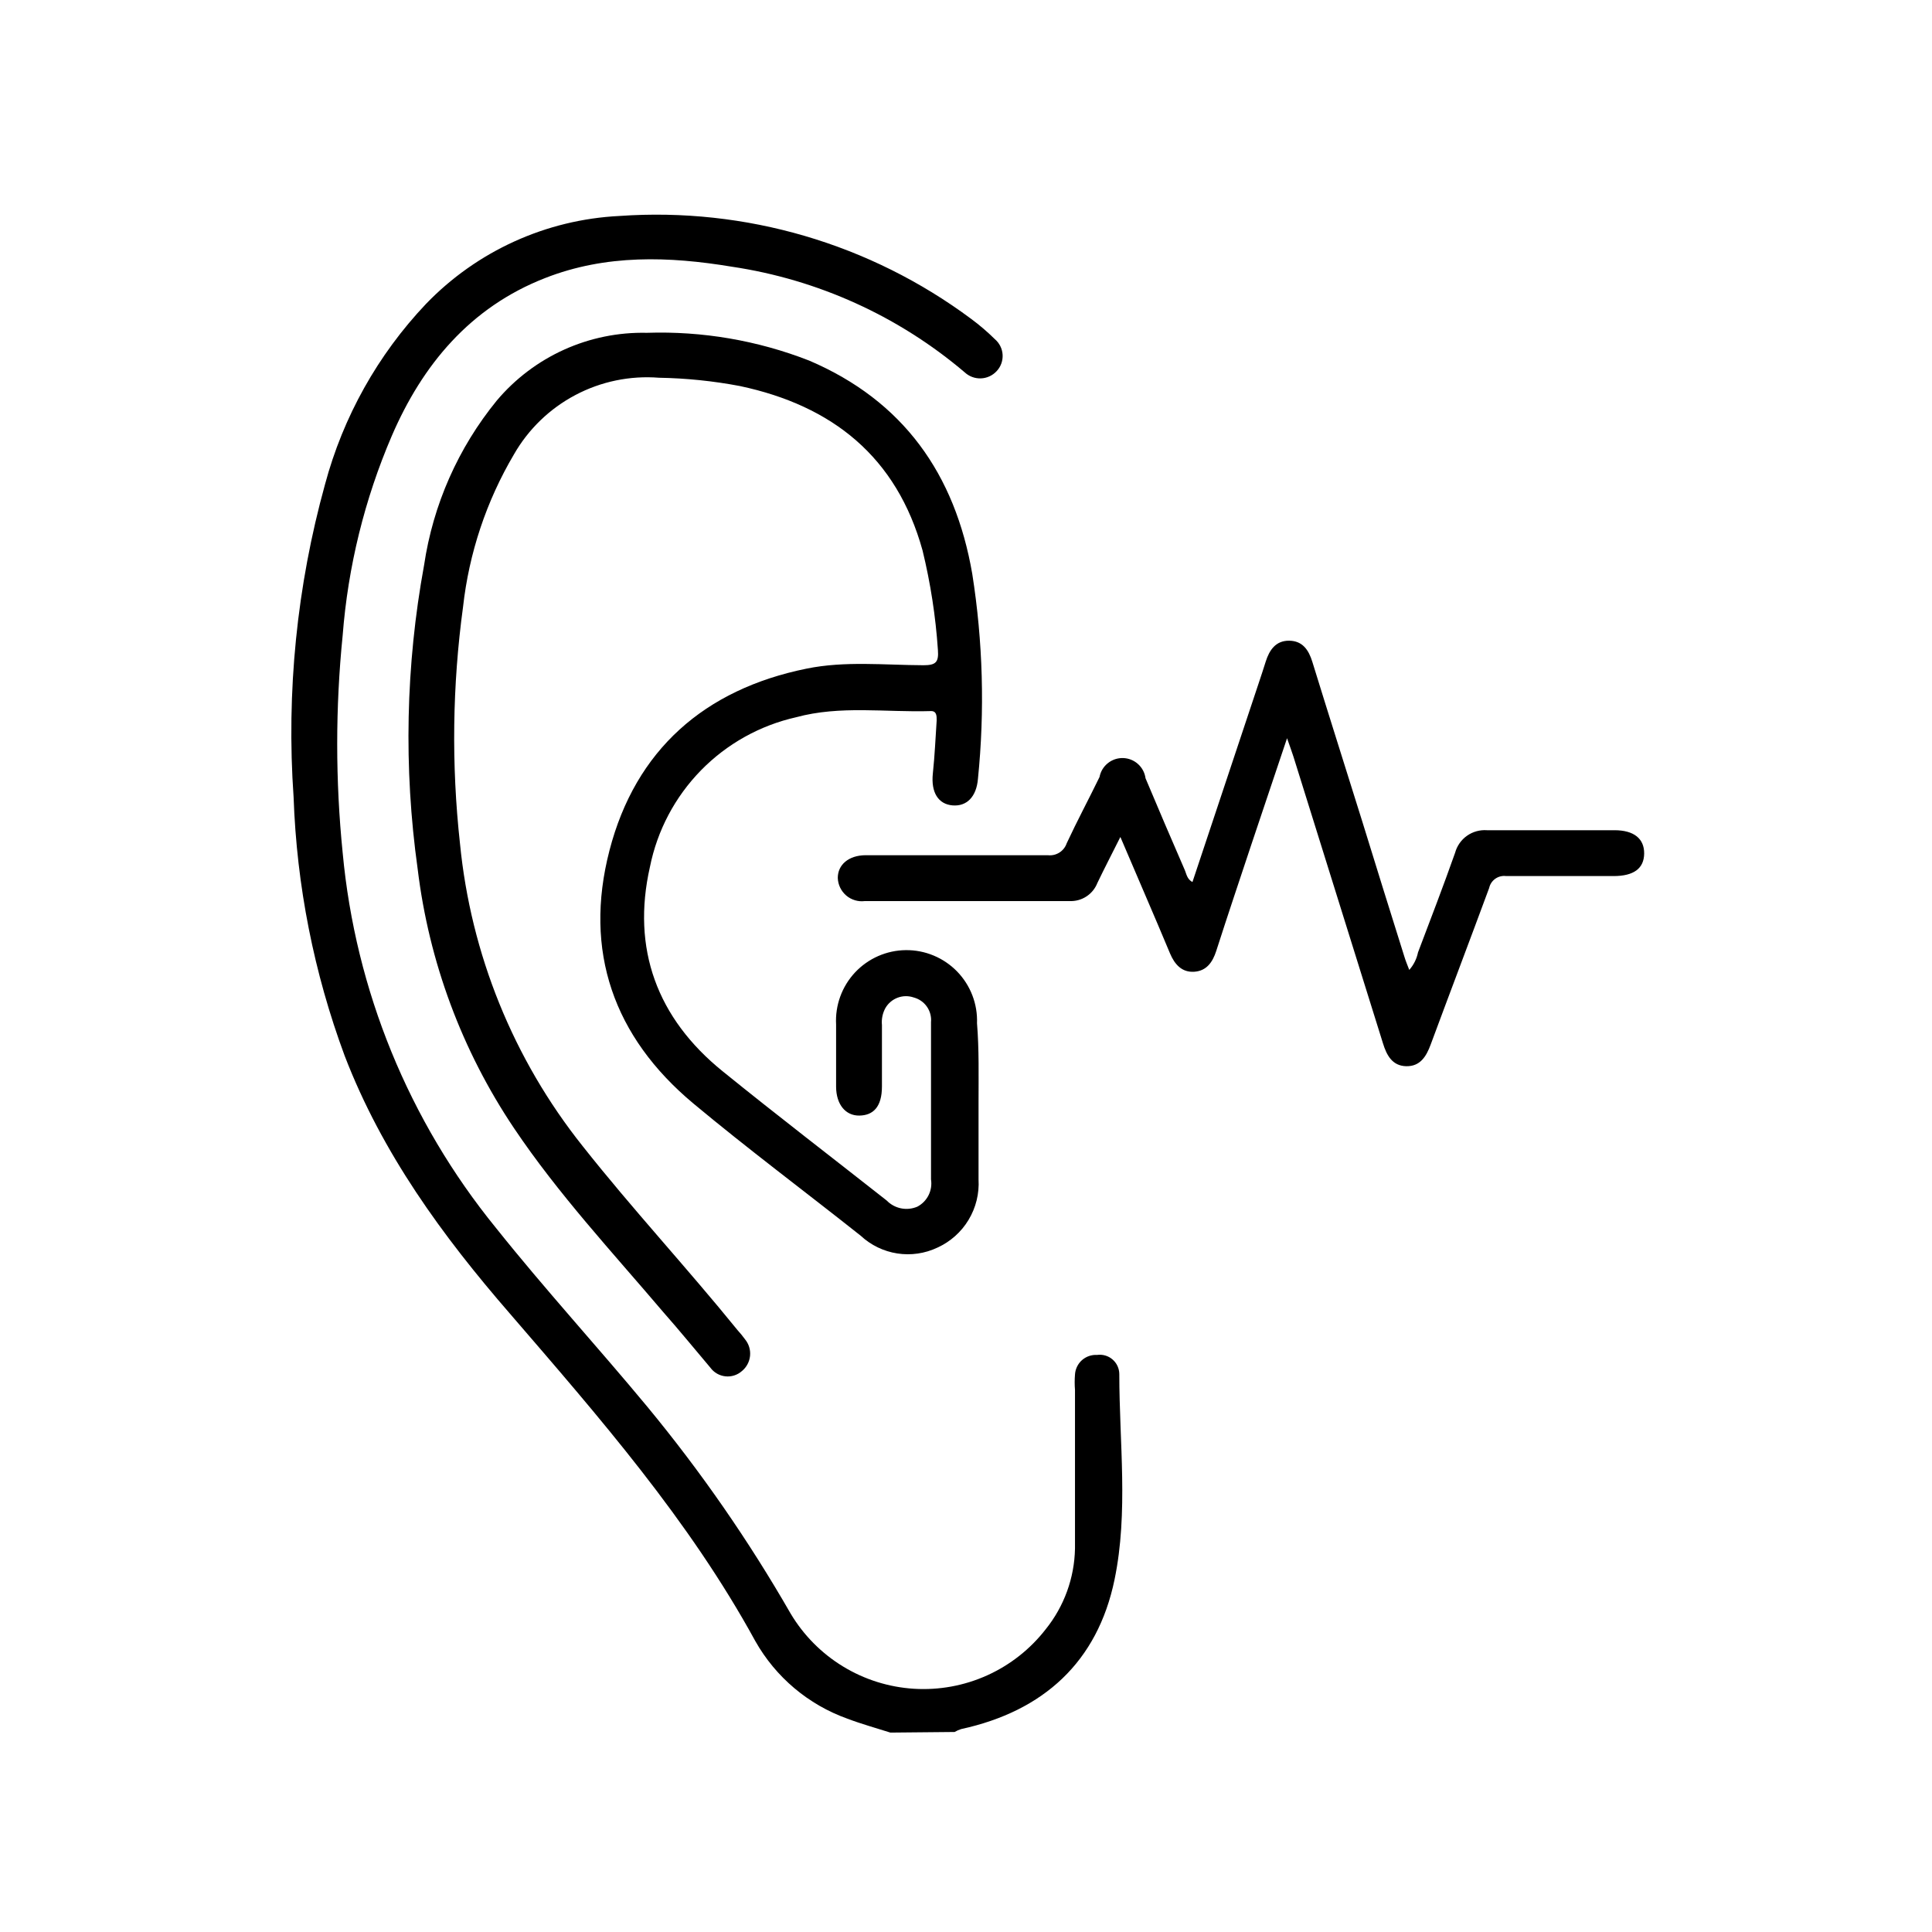 <svg xmlns="http://www.w3.org/2000/svg" width="126" height="126" viewBox="0 0 126 126" fill="none"><path d="M58.068 112.995C57.128 112.695 56.178 112.435 55.258 112.085C52.715 111.174 50.585 109.378 49.258 107.025C44.938 99.125 39.068 92.415 33.258 85.675C28.848 80.595 24.918 75.205 22.478 68.855C20.473 63.45 19.349 57.757 19.148 51.995C18.667 45.125 19.36 38.223 21.198 31.585C22.379 27.179 24.64 23.137 27.778 19.825C31.1 16.374 35.614 14.321 40.398 14.085C48.606 13.506 56.749 15.89 63.348 20.805C63.892 21.208 64.407 21.649 64.888 22.125C65.036 22.252 65.156 22.408 65.242 22.582C65.328 22.757 65.378 22.947 65.388 23.142C65.398 23.336 65.369 23.531 65.302 23.713C65.235 23.896 65.132 24.064 64.998 24.205C64.867 24.347 64.709 24.462 64.533 24.543C64.358 24.624 64.168 24.669 63.975 24.677C63.781 24.684 63.589 24.654 63.407 24.586C63.226 24.519 63.06 24.417 62.918 24.285C58.6 20.617 53.342 18.231 47.738 17.395C43.638 16.715 39.528 16.575 35.548 18.135C30.658 20.045 27.548 23.795 25.548 28.435C23.776 32.564 22.695 36.956 22.348 41.435C21.873 46.15 21.873 50.901 22.348 55.615C23.179 64.584 26.66 73.102 32.348 80.085C35.538 84.085 38.968 87.825 42.218 91.745C45.706 95.968 48.83 100.477 51.558 105.225C52.398 106.637 53.571 107.823 54.973 108.679C56.376 109.535 57.966 110.035 59.606 110.137C61.246 110.238 62.886 109.938 64.383 109.261C65.881 108.585 67.19 107.553 68.198 106.255C69.4 104.762 70.072 102.912 70.108 100.995C70.108 97.545 70.108 94.095 70.108 90.645C70.081 90.313 70.081 89.978 70.108 89.645C70.118 89.467 70.164 89.292 70.242 89.131C70.32 88.969 70.428 88.825 70.562 88.706C70.696 88.588 70.852 88.496 71.021 88.438C71.19 88.379 71.369 88.355 71.548 88.365C71.728 88.34 71.911 88.353 72.085 88.404C72.259 88.454 72.42 88.542 72.557 88.661C72.695 88.779 72.805 88.925 72.881 89.09C72.957 89.255 72.997 89.434 72.998 89.615C72.998 94.085 73.598 98.615 72.688 103.015C71.578 108.385 68.058 111.595 62.688 112.765C62.538 112.812 62.393 112.875 62.258 112.955L58.068 112.995Z" fill="black"></path><path d="M63.818 71.915C63.818 73.595 63.818 75.275 63.818 76.915C63.873 77.841 63.647 78.762 63.168 79.556C62.69 80.35 61.982 80.981 61.138 81.365C60.323 81.752 59.411 81.885 58.52 81.747C57.629 81.61 56.799 81.209 56.138 80.595C52.508 77.715 48.778 74.935 45.218 71.965C40.018 67.625 38.048 62.025 39.748 55.465C41.448 48.905 45.948 44.955 52.608 43.605C55.108 43.095 57.678 43.375 60.228 43.385C61.038 43.385 61.228 43.185 61.168 42.385C61.021 40.201 60.686 38.033 60.168 35.905C58.478 29.795 54.288 26.455 48.248 25.175C46.51 24.846 44.747 24.665 42.978 24.635C41.09 24.487 39.198 24.878 37.523 25.764C35.848 26.649 34.459 27.991 33.518 29.635C31.72 32.68 30.589 36.071 30.198 39.585C29.502 44.698 29.434 49.877 29.998 55.005C30.702 62.22 33.481 69.076 37.998 74.745C41.238 78.845 44.798 82.675 48.098 86.745C48.273 86.936 48.436 87.136 48.588 87.345C48.711 87.494 48.803 87.666 48.86 87.851C48.916 88.035 48.936 88.23 48.917 88.422C48.898 88.614 48.842 88.801 48.751 88.971C48.661 89.142 48.537 89.293 48.388 89.415C48.242 89.545 48.071 89.643 47.885 89.702C47.7 89.762 47.503 89.782 47.309 89.761C47.115 89.74 46.928 89.679 46.759 89.582C46.59 89.484 46.443 89.353 46.328 89.195C45.328 88.015 44.328 86.785 43.268 85.585C39.928 81.655 36.418 77.885 33.528 73.585C30.126 68.52 27.971 62.722 27.238 56.665C26.317 50.082 26.459 43.394 27.658 36.855C28.242 32.917 29.88 29.209 32.398 26.125C33.596 24.703 35.097 23.568 36.791 22.803C38.485 22.038 40.33 21.663 42.188 21.705C45.801 21.585 49.401 22.201 52.768 23.515C58.908 26.135 62.288 30.915 63.408 37.425C64.106 41.851 64.23 46.348 63.778 50.805C63.678 51.965 63.048 52.605 62.118 52.525C61.188 52.445 60.708 51.675 60.838 50.445C60.968 49.215 61.008 48.135 61.088 46.975C61.088 46.685 61.088 46.355 60.688 46.375C57.768 46.465 54.798 45.995 51.928 46.775C49.565 47.306 47.406 48.51 45.713 50.242C44.02 51.975 42.865 54.16 42.388 56.535C41.178 61.865 42.848 66.405 47.128 69.865C50.658 72.725 54.258 75.485 57.828 78.295C58.082 78.556 58.409 78.734 58.766 78.806C59.123 78.877 59.493 78.839 59.828 78.695C60.144 78.529 60.399 78.267 60.559 77.948C60.718 77.629 60.774 77.268 60.718 76.915C60.718 73.502 60.718 70.085 60.718 66.665C60.752 66.308 60.657 65.95 60.453 65.656C60.248 65.361 59.945 65.148 59.598 65.055C59.259 64.936 58.889 64.939 58.551 65.063C58.214 65.188 57.93 65.425 57.748 65.735C57.559 66.076 57.479 66.467 57.518 66.855C57.518 68.175 57.518 69.495 57.518 70.855C57.518 72.215 56.928 72.745 56.038 72.755C55.148 72.765 54.538 72.035 54.528 70.885C54.528 69.525 54.528 68.175 54.528 66.815C54.494 66.194 54.587 65.573 54.8 64.989C55.013 64.405 55.342 63.87 55.767 63.416C56.193 62.963 56.706 62.601 57.276 62.351C57.845 62.102 58.459 61.97 59.081 61.965C59.703 61.959 60.319 62.08 60.893 62.32C61.467 62.559 61.986 62.913 62.42 63.358C62.853 63.804 63.192 64.334 63.415 64.914C63.638 65.494 63.741 66.114 63.718 66.735C63.858 68.435 63.818 70.175 63.818 71.915Z" fill="black"></path><path d="M73.068 54.585C72.508 55.705 72.018 56.645 71.568 57.585C71.426 57.948 71.174 58.256 70.848 58.468C70.521 58.68 70.137 58.784 69.748 58.765C65.298 58.765 60.858 58.765 56.408 58.765C56.191 58.793 55.97 58.776 55.76 58.713C55.55 58.651 55.355 58.545 55.188 58.403C55.022 58.26 54.887 58.085 54.792 57.887C54.697 57.69 54.645 57.474 54.638 57.255C54.638 56.385 55.358 55.785 56.438 55.775C60.438 55.775 64.368 55.775 68.338 55.775C68.601 55.805 68.867 55.744 69.091 55.602C69.314 55.461 69.483 55.246 69.568 54.995C70.248 53.535 71.008 52.115 71.708 50.675C71.775 50.321 71.966 50.001 72.248 49.775C72.528 49.548 72.881 49.429 73.242 49.438C73.603 49.448 73.949 49.586 74.217 49.827C74.486 50.068 74.66 50.397 74.708 50.755C75.548 52.755 76.395 54.735 77.248 56.695C77.378 56.975 77.398 57.325 77.768 57.525L82.098 44.525C82.258 44.065 82.398 43.605 82.548 43.145C82.788 42.385 83.208 41.775 84.078 41.785C84.948 41.795 85.348 42.385 85.588 43.165C86.658 46.635 87.758 50.095 88.838 53.555C89.758 56.555 90.668 59.445 91.588 62.385C91.668 62.655 91.778 62.915 91.908 63.255C92.195 62.932 92.391 62.539 92.478 62.115C93.298 59.955 94.128 57.795 94.898 55.615C95.02 55.167 95.294 54.775 95.674 54.506C96.053 54.238 96.515 54.111 96.978 54.145C99.748 54.145 102.528 54.145 105.298 54.145C106.558 54.145 107.238 54.695 107.228 55.665C107.218 56.635 106.558 57.135 105.228 57.135C102.908 57.135 100.588 57.135 98.228 57.135C97.979 57.102 97.726 57.164 97.521 57.308C97.315 57.453 97.171 57.67 97.118 57.915C95.858 61.325 94.568 64.715 93.308 68.115C93.018 68.905 92.618 69.555 91.708 69.535C90.798 69.515 90.428 68.815 90.188 68.025C88.248 61.799 86.305 55.575 84.358 49.355C84.258 49.035 84.138 48.725 83.938 48.145L81.628 55.025C80.858 57.345 80.078 59.655 79.318 62.025C79.078 62.765 78.678 63.325 77.878 63.375C77.078 63.425 76.608 62.895 76.308 62.185C75.278 59.715 74.198 57.245 73.068 54.585Z" fill="black"></path></svg>